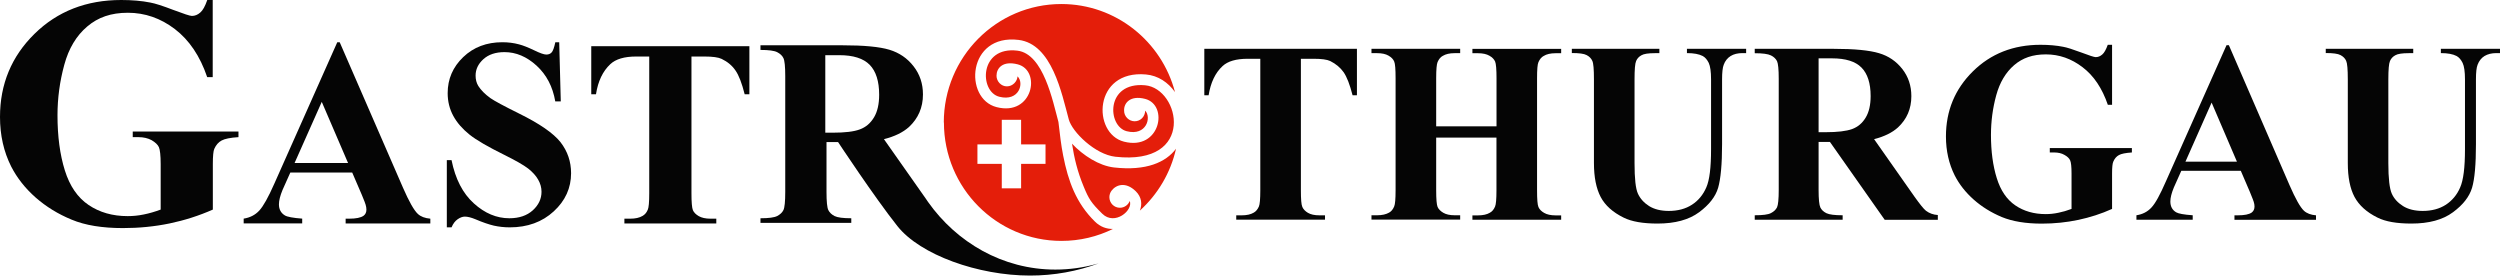 <svg width="416" height="46" viewBox="0 0 416 46" fill="none" xmlns="http://www.w3.org/2000/svg">
<path d="M145.425 19.54C144.85 20.505 144.074 21.165 143.076 21.531C142.077 21.907 140.575 22.079 138.569 22.079H137.329V9.181H139.658C141.987 9.181 143.67 9.719 144.719 10.786C145.767 11.862 146.292 13.528 146.292 15.762C146.292 17.306 146.009 18.575 145.435 19.53M182.413 43.935C180.246 44.534 177.967 44.859 175.608 44.859C166.827 44.859 159.176 40.319 154.427 33.606L154.054 33.058L147.088 23.156C148.872 22.709 150.254 22.028 151.252 21.135C152.794 19.693 153.58 17.895 153.58 15.711C153.58 13.914 153.056 12.36 152.018 11.03C150.979 9.689 149.639 8.775 147.995 8.277C146.342 7.78 143.741 7.536 140.182 7.536H126.542V8.308C127.903 8.308 128.83 8.43 129.324 8.683C129.818 8.937 130.171 9.262 130.363 9.669C130.564 10.085 130.665 11.08 130.665 12.675V31.941C130.665 33.535 130.564 34.541 130.363 34.957C130.171 35.353 129.818 35.688 129.335 35.942C128.841 36.196 127.913 36.318 126.542 36.318V37.09H141.654V36.318C140.293 36.318 139.366 36.196 138.872 35.952C138.378 35.698 138.035 35.363 137.833 34.957C137.632 34.551 137.531 33.535 137.531 31.941V23.643H139.456C139.456 23.643 145.495 32.794 149.316 37.608C153.127 42.432 162.825 45.854 171.394 45.854C175.407 45.854 179.238 45.144 182.806 43.833L182.413 43.935Z" fill="#050505"/>
<path d="M225.794 8.125V15.854H225.068C224.614 14.076 224.12 12.796 223.576 12.014C223.031 11.243 222.285 10.623 221.348 10.156C220.813 9.902 219.896 9.78 218.565 9.78H216.468V31.666C216.468 33.149 216.539 34.073 216.71 34.439C216.871 34.815 217.184 35.14 217.638 35.414C218.101 35.688 218.737 35.83 219.543 35.83H220.481V36.551H205.711V35.83H206.649C207.466 35.83 208.131 35.678 208.625 35.383C208.988 35.18 209.27 34.845 209.482 34.358C209.633 34.012 209.714 33.119 209.714 31.666V9.78H207.617C205.691 9.78 204.3 10.187 203.433 10.999C202.213 12.126 201.447 13.761 201.114 15.854H200.398V8.125H225.804H225.794Z" fill="#050505"/>
<path d="M238.98 22.871V31.656C238.98 33.139 239.061 34.063 239.212 34.429C239.374 34.805 239.696 35.13 240.16 35.404C240.624 35.678 241.249 35.82 242.045 35.82H242.973V36.541H228.213V35.82H229.161C229.978 35.82 230.643 35.668 231.157 35.373C231.52 35.17 231.792 34.835 231.994 34.348C232.145 34.012 232.226 33.109 232.226 31.656V13.01C232.226 11.527 232.155 10.603 231.994 10.237C231.843 9.861 231.53 9.536 231.056 9.262C230.593 8.988 229.957 8.846 229.161 8.846H228.213V8.125H242.973V8.846H242.045C241.218 8.846 240.563 8.998 240.069 9.303C239.696 9.496 239.424 9.851 239.212 10.329C239.061 10.674 238.98 11.568 238.98 13.02V21.023H249.021V13.02C249.021 11.537 248.941 10.613 248.79 10.247C248.628 9.872 248.326 9.547 247.842 9.272C247.368 8.998 246.733 8.856 245.937 8.856H245.009V8.135H259.778V8.856H258.851C258.014 8.856 257.349 9.008 256.865 9.313C256.492 9.506 256.209 9.861 255.998 10.339C255.836 10.684 255.766 11.578 255.766 13.03V31.677C255.766 33.159 255.836 34.084 255.998 34.449C256.159 34.825 256.462 35.15 256.945 35.424C257.409 35.698 258.054 35.84 258.851 35.84H259.778V36.562H245.009V35.84H245.937C246.773 35.84 247.439 35.688 247.923 35.394C248.296 35.191 248.578 34.855 248.779 34.368C248.931 34.033 249.011 33.129 249.011 31.677V22.892H238.97L238.98 22.871Z" fill="#050505"/>
<path d="M261.542 8.125H276.12V8.846H275.384C274.285 8.846 273.529 8.958 273.126 9.201C272.703 9.435 272.42 9.75 272.249 10.156C272.067 10.562 271.987 11.588 271.987 13.213V27.157C271.987 29.706 272.168 31.392 272.551 32.225C272.934 33.058 273.549 33.738 274.406 34.287C275.273 34.825 276.362 35.099 277.683 35.099C279.195 35.099 280.485 34.754 281.544 34.063C282.613 33.373 283.399 32.408 283.923 31.199C284.468 29.98 284.72 27.858 284.72 24.831V13.213C284.72 11.933 284.589 11.019 284.337 10.471C284.064 9.922 283.742 9.547 283.339 9.323C282.713 8.998 281.846 8.836 280.707 8.836V8.115H290.557V8.836H289.962C289.166 8.836 288.5 8.998 287.976 9.323C287.452 9.648 287.059 10.136 286.827 10.775C286.645 11.232 286.554 12.045 286.554 13.203V23.999C286.554 27.35 286.323 29.767 285.899 31.24C285.466 32.723 284.397 34.084 282.724 35.322C281.03 36.572 278.731 37.201 275.818 37.201C273.388 37.201 271.513 36.876 270.182 36.216C268.368 35.323 267.087 34.175 266.351 32.773C265.615 31.372 265.232 29.493 265.232 27.127V13.193C265.232 11.547 265.152 10.522 264.96 10.126C264.779 9.719 264.466 9.404 264.023 9.171C263.579 8.927 262.752 8.826 261.553 8.826V8.104L261.542 8.125Z" fill="#050505"/>
<path d="M302.614 9.709V21.998H303.804C305.749 21.998 307.211 21.825 308.179 21.48C309.147 21.125 309.893 20.495 310.447 19.571C311.002 18.657 311.274 17.458 311.274 15.986C311.274 13.843 310.76 12.268 309.752 11.243C308.744 10.217 307.11 9.709 304.852 9.709H302.604H302.614ZM302.614 23.602V31.595C302.614 33.139 302.715 34.114 302.906 34.52C303.098 34.916 303.421 35.231 303.915 35.475C304.399 35.709 305.296 35.82 306.616 35.82V36.562H291.988V35.82C293.319 35.82 294.226 35.709 294.69 35.455C295.174 35.211 295.497 34.896 295.698 34.5C295.88 34.114 295.981 33.139 295.981 31.595V13.091C295.981 11.537 295.88 10.562 295.698 10.176C295.497 9.78 295.164 9.455 294.69 9.222C294.196 8.978 293.309 8.856 291.988 8.856V8.125H305.145C308.562 8.125 311.062 8.369 312.655 8.846C314.248 9.313 315.539 10.197 316.547 11.486C317.545 12.766 318.049 14.269 318.049 15.996C318.049 18.098 317.303 19.825 315.821 21.206C314.873 22.069 313.552 22.719 311.849 23.156L318.583 32.743C319.47 33.982 320.095 34.764 320.478 35.069C321.043 35.495 321.698 35.729 322.454 35.78V36.572H313.613L304.499 23.613H302.624L302.614 23.602Z" fill="#050505"/>
<path d="M351.448 7.454V17.438H350.743C349.805 14.696 348.414 12.614 346.549 11.192C344.684 9.76 342.647 9.049 340.44 9.049C338.232 9.049 336.558 9.638 335.157 10.836C333.756 12.045 332.758 13.71 332.173 15.854C331.588 17.996 331.296 20.2 331.296 22.455C331.296 25.187 331.618 27.584 332.264 29.645C332.899 31.697 333.927 33.21 335.348 34.175C336.76 35.14 338.454 35.627 340.419 35.627C341.095 35.627 341.79 35.556 342.506 35.404C343.222 35.262 343.958 35.048 344.704 34.764V28.873C344.704 27.736 344.623 27.005 344.472 26.68C344.321 26.345 344.008 26.04 343.524 25.776C343.061 25.502 342.476 25.37 341.811 25.37H341.085V24.638H354.745V25.37C353.707 25.441 352.981 25.583 352.588 25.806C352.174 26.03 351.862 26.395 351.65 26.903C351.519 27.177 351.448 27.837 351.448 28.873V34.764C349.654 35.576 347.769 36.176 345.823 36.592C343.887 36.998 341.861 37.212 339.764 37.212C337.093 37.212 334.875 36.846 333.1 36.115C331.336 35.373 329.773 34.408 328.433 33.22C327.082 32.022 326.023 30.681 325.257 29.178C324.299 27.259 323.805 25.106 323.805 22.709C323.805 18.443 325.297 14.828 328.281 11.883C331.265 8.937 335.016 7.454 339.542 7.454C340.944 7.454 342.214 7.566 343.333 7.79C343.948 7.901 344.926 8.216 346.297 8.724C347.658 9.242 348.474 9.506 348.726 9.506C349.12 9.506 349.472 9.364 349.805 9.079C350.148 8.795 350.44 8.257 350.733 7.454H351.438H351.448Z" fill="#050505"/>
<path d="M372.227 26.903L368.013 17.072L363.657 26.903H372.237H372.227ZM372.882 28.416H362.972L361.732 31.189C361.339 32.144 361.147 32.916 361.147 33.525C361.147 34.337 361.46 34.937 362.105 35.323C362.478 35.546 363.395 35.719 364.867 35.82V36.562H355.501V35.82C356.51 35.668 357.346 35.241 357.992 34.541C358.657 33.84 359.443 32.388 360.401 30.194L370.493 7.526H370.886L380.987 30.834C381.965 33.068 382.752 34.48 383.377 35.069C383.85 35.505 384.526 35.759 385.383 35.83V36.572H371.813V35.83H372.378C373.467 35.83 374.243 35.678 374.686 35.363C374.989 35.13 375.15 34.805 375.15 34.368C375.15 34.114 375.11 33.85 375.019 33.576C374.989 33.444 374.777 32.916 374.394 31.971L372.872 28.427L372.882 28.416Z" fill="#050505"/>
<path d="M386.996 8.125H401.563V8.846H400.827C399.738 8.846 398.972 8.958 398.569 9.201C398.146 9.435 397.863 9.75 397.692 10.156C397.511 10.562 397.42 11.588 397.42 13.213V27.157C397.42 29.706 397.621 31.392 397.994 32.225C398.367 33.058 398.992 33.738 399.859 34.287C400.716 34.825 401.815 35.099 403.136 35.099C404.638 35.099 405.929 34.754 406.997 34.063C408.046 33.373 408.852 32.408 409.366 31.199C409.911 29.98 410.173 27.858 410.173 24.831V13.213C410.173 11.933 410.042 11.019 409.78 10.471C409.507 9.922 409.185 9.547 408.782 9.323C408.167 8.998 407.289 8.836 406.16 8.836V8.115H416V8.836H415.415C414.609 8.836 413.963 8.998 413.419 9.323C412.895 9.648 412.512 10.136 412.27 10.775C412.088 11.232 411.998 12.045 411.998 13.203V23.999C411.998 27.35 411.786 29.767 411.352 31.24C410.909 32.723 409.85 34.084 408.167 35.322C406.483 36.572 404.184 37.201 401.261 37.201C398.831 37.201 396.956 36.876 395.635 36.216C393.821 35.323 392.55 34.175 391.794 32.773C391.048 31.372 390.675 29.493 390.675 27.127V13.193C390.675 11.547 390.585 10.522 390.403 10.126C390.222 9.719 389.909 9.404 389.466 9.171C389.022 8.927 388.205 8.826 387.006 8.826V8.104L386.996 8.125Z" fill="#050505"/>
<path d="M35.396 0.01V12.837H34.478C33.289 9.333 31.494 6.672 29.105 4.844C26.726 3.026 24.105 2.123 21.282 2.123C18.459 2.123 16.312 2.884 14.517 4.408C12.713 5.931 11.432 8.064 10.696 10.786C9.95 13.518 9.567 16.311 9.567 19.185C9.567 22.668 9.971 25.725 10.787 28.345C11.604 30.966 12.924 32.885 14.749 34.114C16.574 35.343 18.731 35.962 21.242 35.962C22.109 35.962 23.006 35.881 23.923 35.688C24.841 35.505 25.778 35.231 26.736 34.876V27.309C26.736 25.857 26.625 24.923 26.444 24.496C26.252 24.07 25.839 23.684 25.234 23.328C24.619 22.993 23.883 22.82 23.016 22.82H22.088V21.886H39.681V22.82C38.34 22.902 37.402 23.095 36.878 23.379C36.354 23.653 35.94 24.131 35.658 24.77C35.497 25.126 35.416 25.969 35.416 27.309V34.876C33.117 35.891 30.708 36.663 28.218 37.181C25.718 37.699 23.137 37.953 20.455 37.953C17.027 37.953 14.185 37.496 11.926 36.551C9.658 35.617 7.662 34.388 5.928 32.865C4.204 31.341 2.843 29.625 1.865 27.716C0.625 25.258 0 22.506 0 19.459C0 14.005 1.915 9.394 5.736 5.637C9.557 1.879 14.376 0 20.173 0C21.967 0 23.59 0.142 25.022 0.427C25.808 0.569 27.079 0.975 28.823 1.645C30.577 2.305 31.615 2.651 31.928 2.651C32.432 2.651 32.886 2.468 33.319 2.092C33.753 1.727 34.136 1.026 34.489 0H35.406L35.396 0.01Z" fill="#050505"/>
<path d="M57.918 27.127L53.542 16.95L49.016 27.127H57.918ZM58.603 28.711H48.31L47.02 31.595C46.616 32.57 46.415 33.373 46.415 34.002C46.415 34.835 46.747 35.455 47.413 35.851C47.796 36.084 48.764 36.267 50.286 36.379V37.171H40.547V36.379C41.596 36.216 42.453 35.78 43.138 35.048C43.814 34.317 44.651 32.824 45.649 30.559L56.123 7.028H56.526L67.051 31.22C68.06 33.535 68.886 34.998 69.531 35.597C70.025 36.054 70.711 36.308 71.608 36.389V37.181H57.514V36.389H58.099C59.238 36.389 60.035 36.227 60.498 35.901C60.811 35.668 60.972 35.333 60.972 34.876C60.972 34.612 60.922 34.337 60.841 34.063C60.821 33.931 60.599 33.373 60.196 32.398L58.613 28.721L58.603 28.711Z" fill="#050505"/>
<path d="M93.052 7.018L93.314 16.869H92.396C91.973 14.411 90.934 12.431 89.291 10.928C87.648 9.425 85.864 8.673 83.948 8.673C82.466 8.673 81.297 9.069 80.43 9.851C79.563 10.643 79.139 11.547 79.139 12.573C79.139 13.223 79.28 13.802 79.593 14.31C80.016 14.98 80.682 15.661 81.609 16.331C82.295 16.808 83.868 17.651 86.327 18.87C89.775 20.566 92.084 22.16 93.273 23.663C94.443 25.177 95.028 26.893 95.028 28.823C95.028 31.28 94.07 33.403 92.144 35.17C90.229 36.937 87.779 37.831 84.825 37.831C83.898 37.831 83.021 37.73 82.184 37.547C81.367 37.354 80.329 37.008 79.079 36.47C78.383 36.186 77.808 36.044 77.355 36.044C76.982 36.044 76.579 36.186 76.155 36.48C75.732 36.775 75.389 37.222 75.137 37.831H74.351V26.649H75.137C75.772 29.798 77.012 32.184 78.847 33.84C80.672 35.495 82.638 36.318 84.755 36.318C86.388 36.318 87.688 35.871 88.656 34.998C89.624 34.114 90.108 33.088 90.108 31.91C90.108 31.22 89.926 30.549 89.553 29.899C89.19 29.249 88.626 28.63 87.88 28.041C87.124 27.462 85.793 26.7 83.888 25.756C81.216 24.435 79.29 23.328 78.121 22.394C76.962 21.46 76.054 20.434 75.429 19.286C74.804 18.139 74.492 16.879 74.492 15.498C74.492 13.162 75.349 11.162 77.073 9.506C78.796 7.851 80.974 7.028 83.585 7.028C84.543 7.028 85.47 7.14 86.368 7.383C87.043 7.556 87.88 7.891 88.858 8.358C89.836 8.836 90.521 9.079 90.904 9.079C91.287 9.079 91.58 8.958 91.791 8.724C92.013 8.49 92.215 7.922 92.406 7.028H93.062L93.052 7.018Z" fill="#050505"/>
<path d="M124.697 7.678V15.681H123.911C123.447 13.832 122.943 12.522 122.379 11.72C121.824 10.908 121.058 10.268 120.08 9.8C119.536 9.536 118.578 9.404 117.217 9.404H115.059V32.154C115.059 33.657 115.14 34.601 115.301 34.977C115.463 35.353 115.785 35.678 116.269 35.962C116.743 36.237 117.398 36.389 118.225 36.389H119.193V37.181H103.899V36.389H104.867C105.714 36.389 106.399 36.237 106.914 35.932C107.287 35.729 107.589 35.383 107.791 34.896C107.952 34.551 108.033 33.637 108.033 32.154V9.404H105.865C103.889 9.404 102.458 9.831 101.56 10.674C100.3 11.852 99.504 13.518 99.171 15.691H98.385V7.688H124.707L124.697 7.678Z" fill="#050505"/>
<path d="M162.644 27.269H166.696V31.341H169.912V27.269H173.975V24.029H169.912V19.936H166.696V24.029H162.644V27.269ZM185.387 27.868C182.867 27.584 180.215 25.857 178.381 23.907C178.754 26.294 179.278 28.528 180.316 31.027C181.163 33.088 181.556 33.738 183.421 35.566C185.488 37.608 188.603 34.987 187.988 33.434C187.746 34.094 187.101 34.571 186.345 34.571C185.377 34.571 184.601 33.779 184.601 32.804C184.601 32.398 184.742 32.022 184.964 31.727C185.74 30.702 187.343 30.214 188.986 31.819C189.974 32.794 190.095 33.962 189.672 35.048C192.626 32.367 194.783 28.792 195.69 24.75C194.007 27.005 190.73 28.467 185.397 27.868M157.048 20.373C157.048 9.496 165.809 0.67 176.606 0.67C185.68 0.67 193.311 6.896 195.519 15.325C194.39 13.721 192.716 12.573 190.68 12.39C181.919 11.608 181.697 22.201 187.03 23.572C193.079 25.126 194.521 17.468 190.539 16.453C188.049 15.813 186.99 17.164 187.051 18.413C187.041 19.368 187.847 20.18 188.805 20.18C189.763 20.18 190.529 19.439 190.559 18.413C191.638 19.53 190.771 22.678 187.484 21.835C184.228 21.003 183.956 13.599 190.529 14.188C196.386 14.706 199.058 27.594 185.589 26.081C182.232 25.705 178.421 21.978 177.846 19.875C176.667 15.539 175.054 7.323 169.499 6.642C160.94 5.596 160.335 16.422 165.829 17.824C171.868 19.388 173.32 11.72 169.338 10.704C166.847 10.065 165.819 11.344 165.819 12.604C165.819 13.538 166.595 14.381 167.553 14.371C168.541 14.371 169.287 13.508 169.317 12.705C170.467 13.792 169.6 16.95 166.273 16.097C162.916 15.234 162.936 7.658 169.297 8.43C173.642 8.958 175.185 16.859 176.122 20.292C176.364 22.333 176.556 24.11 176.909 25.878C177.746 30.143 179.056 33.789 182.191 36.866C183.089 37.76 184.157 38.116 185.196 38.095C182.605 39.375 179.701 40.086 176.626 40.086C165.829 40.086 157.069 31.27 157.069 20.383" fill="#E41E0A"/>
</svg>

